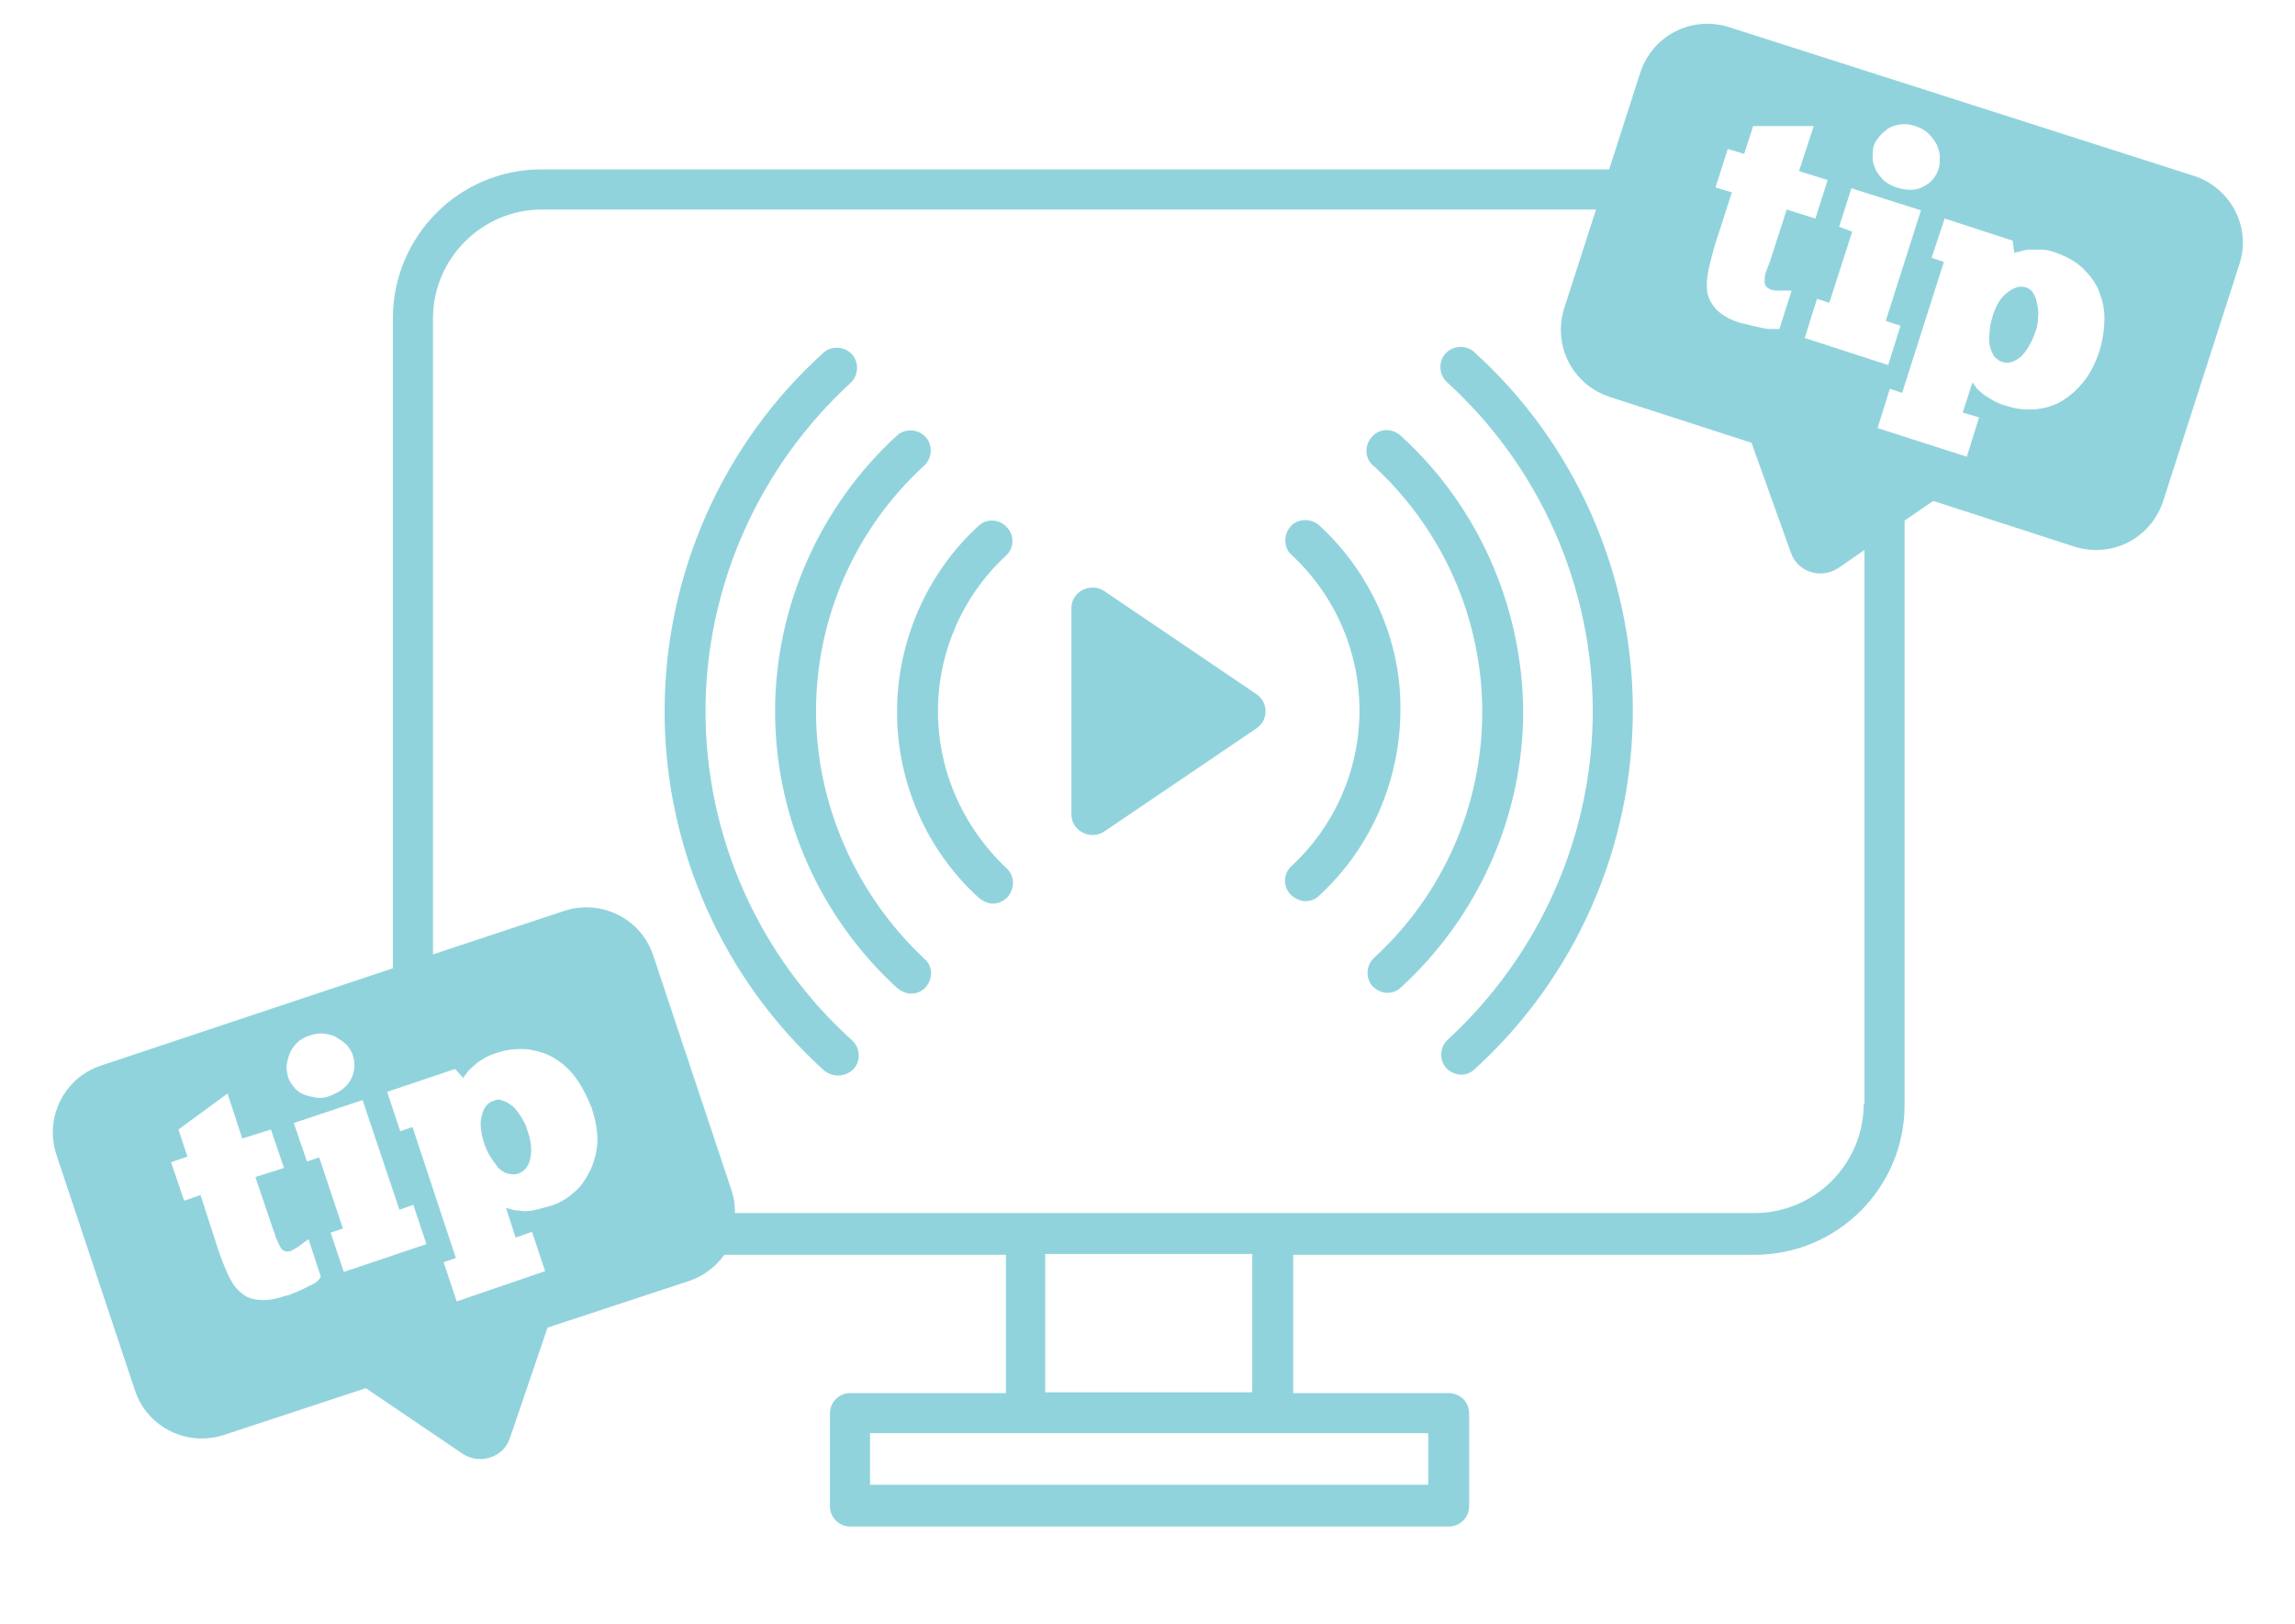 <?xml version="1.0" encoding="utf-8"?>
<!-- Generator: Adobe Illustrator 26.3.1, SVG Export Plug-In . SVG Version: 6.00 Build 0)  -->
<svg version="1.1" id="Calque_2" xmlns="http://www.w3.org/2000/svg" xmlns:xlink="http://www.w3.org/1999/xlink" x="0px" y="0px"
	 viewBox="0 0 280.4 198.4" style="enable-background:new 0 0 280.4 198.4;" xml:space="preserve">
<style type="text/css">
	.st0{fill:none;}
	.st1{fill:#91D3DD;}
</style>
<rect class="st0" width="280.4" height="198.4"/>
<g>
	<path class="st1" d="M161.2,64.2c-1-0.9-2.6-0.9-3.5,0.1c-0.9,1-0.9,2.6,0.1,3.5c5.3,4.9,8.3,11.8,8.3,19c0,7.2-3,14.1-8.3,19
		c-1,0.9-1.1,2.5-0.1,3.5c0.5,0.5,1.2,0.8,1.8,0.8c0.6,0,1.2-0.2,1.7-0.7c6.3-5.8,9.9-14.1,9.9-22.7C171.2,78.3,167.5,70,161.2,64.2
		z"/>
	<path class="st1" d="M171.1,53.2c-1-0.9-2.6-0.9-3.5,0.2c-0.9,1-0.9,2.6,0.2,3.5c8.4,7.7,13.3,18.6,13.3,30.1
		c0,11.4-4.8,22.3-13.2,30c-1,0.9-1.1,2.5-0.2,3.5c0.5,0.5,1.2,0.8,1.8,0.8c0.6,0,1.2-0.2,1.7-0.7c9.4-8.6,14.9-20.9,14.9-33.7
		C186,74.1,180.6,61.8,171.1,53.2z"/>
	<path class="st1" d="M180.1,43c-1-0.9-2.6-0.8-3.5,0.2c-0.9,1-0.8,2.6,0.2,3.5c11.3,10.3,17.8,24.9,17.8,40.2
		c0,15.2-6.5,29.8-17.7,40.1c-1,0.9-1.1,2.5-0.2,3.5c0.5,0.5,1.2,0.8,1.8,0.8c0.6,0,1.2-0.2,1.7-0.7c12.3-11.2,19.3-27.1,19.3-43.8
		C199.5,70.2,192.5,54.2,180.1,43z"/>
	<path class="st1" d="M114.6,86.9c0-7.2,3-14.1,8.3-19c1-0.9,1.1-2.5,0.1-3.5c-0.9-1-2.5-1.1-3.5-0.1c-6.3,5.8-9.9,14.1-9.9,22.7
		c0,8.6,3.6,16.9,10,22.7c0.5,0.4,1.1,0.7,1.7,0.7c0.7,0,1.3-0.3,1.8-0.8c0.9-1,0.9-2.6-0.1-3.5C117.6,101,114.6,94.1,114.6,86.9z"
		/>
	<path class="st1" d="M99.7,86.9c0-11.4,4.8-22.3,13.2-30c1-0.9,1.1-2.5,0.2-3.5c-0.9-1-2.5-1.1-3.5-0.2
		c-9.4,8.6-14.9,20.9-14.9,33.7c0,12.8,5.4,25.1,14.9,33.8c0.5,0.4,1.1,0.7,1.7,0.7c0.7,0,1.4-0.3,1.8-0.8c0.9-1,0.9-2.6-0.2-3.5
		C104.6,109.3,99.7,98.3,99.7,86.9z"/>
	<path class="st1" d="M86.2,86.9c0-15.2,6.5-29.8,17.7-40.1c1-0.9,1.1-2.5,0.2-3.5c-0.9-1-2.5-1.1-3.5-0.2
		C88.2,54.3,81.2,70.3,81.2,86.9c0,16.7,7.1,32.7,19.5,43.9c0.5,0.4,1.1,0.6,1.7,0.6c0.7,0,1.4-0.3,1.9-0.8c0.9-1,0.8-2.6-0.2-3.5
		C92.7,116.8,86.2,102.2,86.2,86.9z"/>
	<path class="st1" d="M63.7,136.5c-0.3-0.5-0.6-0.9-1-1.3c-0.4-0.3-0.8-0.6-1.2-0.7c-0.4-0.2-0.8-0.2-1.2,0
		c-0.7,0.2-1.2,0.8-1.4,1.7c-0.3,0.9-0.2,2,0.2,3.3c0.2,0.7,0.5,1.3,0.8,1.8c0.3,0.5,0.7,1,1,1.4c0.4,0.4,0.8,0.6,1.2,0.7
		c0.4,0.1,0.8,0.1,1.2,0c0.8-0.3,1.3-0.9,1.5-1.9c0.2-1,0.1-2.2-0.4-3.5C64.3,137.5,64,137,63.7,136.5z"/>
	<path class="st1" d="M248.4,35.8c-0.2-0.4-0.6-0.6-0.9-0.7c-0.7-0.2-1.4,0-2.2,0.6c-0.8,0.6-1.4,1.5-1.8,2.8
		c-0.2,0.7-0.4,1.3-0.4,2c-0.1,0.6-0.1,1.2,0,1.7c0.1,0.5,0.3,0.9,0.5,1.3c0.3,0.3,0.6,0.6,1,0.7c0.8,0.3,1.5,0,2.3-0.6
		c0.7-0.7,1.3-1.7,1.8-3.1c0.2-0.5,0.3-1.1,0.3-1.7c0.1-0.6,0-1.1-0.1-1.6C248.8,36.6,248.7,36.2,248.4,35.8z"/>
	<path class="st1" d="M268.1,21.5L211.2,3.3c-4.5-1.4-9.3,1-10.8,5.6l-3.8,11.8H66.3C56.2,20.6,48,28.8,48,38.9v79.4l-35.7,11.9
		c-4.5,1.5-6.9,6.4-5.4,10.9l9.6,28.8c1.5,4.5,6.4,6.9,10.9,5.4l17.3-5.7l11.8,8c2.1,1.4,5,0.5,5.8-1.9l4.6-13.5l17.3-5.7
		c1.8-0.6,3.3-1.8,4.3-3.2h34.4v16.9h-19c-1.4,0-2.5,1.1-2.5,2.5V184c0,1.4,1.1,2.5,2.5,2.5H177c1.4,0,2.5-1.1,2.5-2.5v-11.3
		c0-1.4-1.1-2.5-2.5-2.5h-19v-16.9h56.4c10.1,0,18.3-8.2,18.3-18.3V63.6l3.5-2.4l17.3,5.6c4.5,1.4,9.3-1,10.8-5.6l9.3-28.9
		C275.1,27.8,272.6,23,268.1,21.5z M228.9,17.9c0.1-0.4,0.4-0.8,0.7-1.2c0.3-0.4,0.7-0.7,1.1-1c0.4-0.3,1-0.4,1.5-0.5
		c0.6-0.1,1.2,0,1.8,0.2c0.6,0.2,1.2,0.5,1.6,0.9c0.4,0.4,0.7,0.8,1,1.3c0.2,0.5,0.4,1,0.4,1.5c0,0.5,0,1-0.1,1.4
		c-0.3,1-0.9,1.8-1.9,2.3c-0.9,0.5-2,0.5-3.3,0.1c-0.6-0.2-1.1-0.5-1.5-0.8c-0.4-0.4-0.7-0.8-1-1.3c-0.2-0.5-0.4-0.9-0.4-1.4
		C228.8,18.8,228.8,18.4,228.9,17.9z M224.7,27.7l1.5-4.7l8.5,2.7l-4.3,13.5l1.8,0.6l-1.5,4.8l-10.2-3.3l1.5-4.8l1.5,0.5l2.8-8.7
		L224.7,27.7z M208.7,33.2c0.2-1,0.5-2.1,0.8-3.2l2.1-6.5l-2-0.6l1.5-4.7l2,0.6l1.1-3.4l7.4,0l-1.8,5.5l3.5,1.1l-1.5,4.7l-3.5-1.1
		l-2.1,6.5c-0.1,0.2-0.1,0.3-0.2,0.5c-0.1,0.2-0.1,0.3-0.2,0.5c-0.2,0.5-0.2,0.9-0.2,1.4c0,0.4,0.3,0.7,0.8,0.9
		c0.2,0.1,0.6,0.1,1.1,0.1c0.5,0,1,0,1.4,0l-1.5,4.7c-0.3,0-0.7,0-1.1,0c-0.4,0-0.9-0.1-1.3-0.2c-0.5-0.1-0.9-0.2-1.3-0.3
		c-0.4-0.1-0.7-0.2-0.9-0.2c-1.4-0.4-2.4-1-3-1.6c-0.6-0.6-1-1.3-1.2-2.1C208.5,35.1,208.5,34.2,208.7,33.2z M35.4,128.7
		c0.2-0.5,0.5-0.9,0.9-1.3c0.4-0.4,0.9-0.7,1.6-0.9c0.6-0.2,1.2-0.3,1.8-0.2c0.6,0.1,1.1,0.2,1.5,0.5c0.5,0.3,0.9,0.6,1.2,0.9
		c0.3,0.4,0.6,0.8,0.7,1.2c0.3,1,0.3,2-0.2,2.9c-0.4,0.9-1.3,1.6-2.6,2.1c-0.6,0.2-1.1,0.3-1.7,0.2c-0.5-0.1-1.1-0.2-1.5-0.4
		c-0.5-0.2-0.9-0.5-1.2-0.9c-0.3-0.4-0.6-0.8-0.7-1.2c-0.1-0.4-0.2-0.9-0.2-1.4C35.1,129.7,35.2,129.2,35.4,128.7z M38.2,156.9
		c-0.4,0.2-0.8,0.4-1.2,0.6c-0.4,0.2-0.8,0.4-1.2,0.5c-0.4,0.2-0.7,0.3-0.9,0.3c-1.4,0.5-2.5,0.6-3.4,0.5c-0.9-0.1-1.6-0.4-2.2-1
		c-0.6-0.5-1.1-1.3-1.5-2.2c-0.4-0.9-0.8-1.9-1.2-3.1l-2.1-6.5l-2,0.7l-1.6-4.7l2-0.7l-1.1-3.3l6-4.4l1.8,5.5l3.5-1.1l1.6,4.7
		l-3.5,1.1l2.2,6.5c0.1,0.2,0.1,0.3,0.2,0.5c0,0.2,0.1,0.4,0.2,0.6c0.2,0.5,0.4,0.9,0.6,1.2c0.3,0.3,0.7,0.4,1.2,0.2
		c0.2-0.1,0.6-0.3,1-0.6c0.4-0.3,0.8-0.6,1.1-0.8l1.5,4.6C38.9,156.5,38.6,156.7,38.2,156.9z M42,155.4l-1.6-4.8l1.5-0.5l-2.9-8.7
		l-1.5,0.5l-1.6-4.7l8.4-2.8l4.5,13.4l1.7-0.6l1.6,4.8L42,155.4z M72.1,143c-0.5,1-1.1,2-2,2.7c-0.9,0.8-1.9,1.4-3.1,1.7
		c-0.8,0.2-1.4,0.4-2,0.5c-0.6,0.1-1.1,0.1-1.6,0c-0.4,0-0.8-0.1-1.1-0.2s-0.5-0.1-0.5-0.2l1.2,3.7l2-0.7l1.6,4.8L55.8,159l-1.6-4.8
		l1.5-0.5l-5.3-16l-1.5,0.5l-1.6-4.8l8.3-2.8l1,1.1c0.1-0.2,0.3-0.4,0.5-0.7c0.2-0.3,0.5-0.5,0.8-0.8c0.3-0.3,0.7-0.6,1.1-0.8
		c0.4-0.3,0.9-0.5,1.5-0.7c1.4-0.5,2.7-0.6,4-0.5c1.2,0.2,2.4,0.5,3.4,1.2c1,0.6,1.9,1.5,2.6,2.5c0.7,1,1.3,2.2,1.8,3.5
		c0.5,1.5,0.7,2.8,0.7,4.1C72.9,140.8,72.6,142,72.1,143z M174.5,175.1v6.3h-68.2v-6.3h19h30.3H174.5z M127.7,170.1v-16.9H153v16.9
		H127.7z M227.7,134.9c0,7.3-6,13.3-13.3,13.3H89.8c0-0.9-0.1-1.8-0.4-2.7l-9.6-28.8c-1.5-4.5-6.4-6.9-10.9-5.4l-16,5.3V38.9
		c0-7.3,6-13.3,13.3-13.3H195l-3.9,12.1c-1.4,4.5,1,9.3,5.6,10.8l17.3,5.6l4.8,13.4c0.8,2.4,3.7,3.3,5.8,1.9l3.2-2.2V134.9z
		 M256.5,42.9c-0.5,1.5-1.1,2.7-1.9,3.7c-0.8,1-1.7,1.8-2.7,2.4c-1,0.6-2.1,0.9-3.2,1c-1.2,0.1-2.3,0-3.5-0.4
		c-0.8-0.2-1.4-0.5-1.9-0.8c-0.5-0.3-1-0.6-1.3-0.9c-0.3-0.3-0.6-0.5-0.7-0.8c-0.2-0.2-0.3-0.4-0.3-0.4l-1.2,3.7l2,0.6l-1.5,4.8
		l-10.9-3.5l1.5-4.8l1.5,0.5l5.1-16l-1.5-0.5l1.6-4.8l8.3,2.7l0.2,1.5c0.2-0.1,0.5-0.1,0.8-0.2c0.3-0.1,0.7-0.2,1.1-0.2
		c0.4,0,0.9,0,1.4,0c0.5,0,1,0.1,1.6,0.3c1.4,0.5,2.6,1.1,3.5,2c0.9,0.9,1.6,1.8,2,2.9c0.4,1.1,0.7,2.3,0.6,3.6
		C257.1,40.3,256.9,41.6,256.5,42.9z"/>
	<path class="st1" d="M153.5,84.8l-18.6-12.6c-1.7-1.1-4,0.1-4,2.1v25.2c0,2,2.3,3.2,4,2.1L153.5,89C155,88,155,85.8,153.5,84.8z"/>
</g>
</svg>
